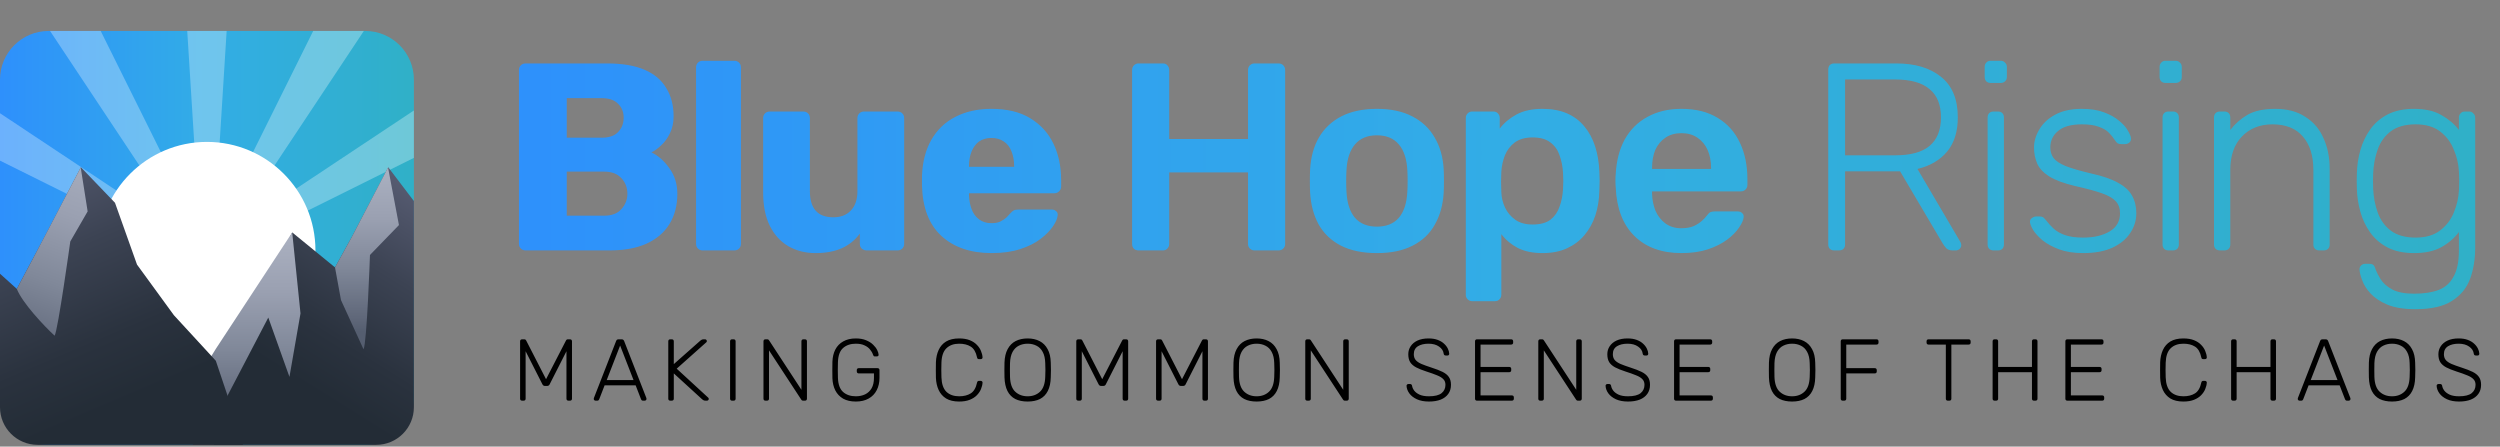 <svg width="599" height="107" viewBox="0 0 599 107" fill="none" xmlns="http://www.w3.org/2000/svg">
<rect x="0" y="0" width="599" height="107" fill="#808080" stroke="none"/>
<path d="M125.938 60C125.469 60 125.085 59.851 124.786 59.552C124.488 59.253 124.338 58.869 124.338 58.4V16.8C124.338 16.331 124.488 15.947 124.786 15.648C125.085 15.349 125.469 15.2 125.938 15.2H145.458C149.128 15.2 152.136 15.712 154.482 16.736C156.829 17.76 158.557 19.232 159.666 21.152C160.818 23.029 161.394 25.269 161.394 27.872C161.394 29.408 161.096 30.773 160.498 31.968C159.944 33.12 159.24 34.08 158.386 34.848C157.576 35.616 156.808 36.171 156.082 36.512C157.704 37.28 159.133 38.539 160.37 40.288C161.65 42.037 162.29 44.085 162.29 46.432C162.29 49.248 161.65 51.68 160.37 53.728C159.133 55.733 157.298 57.291 154.866 58.4C152.477 59.467 149.533 60 146.034 60H125.938ZM135.794 51.68H144.754C146.589 51.68 147.976 51.147 148.914 50.08C149.853 49.013 150.322 47.797 150.322 46.432C150.322 44.939 149.832 43.68 148.85 42.656C147.912 41.632 146.546 41.12 144.754 41.12H135.794V51.68ZM135.794 32.992H144.178C145.928 32.992 147.229 32.544 148.082 31.648C148.978 30.752 149.426 29.6 149.426 28.192C149.426 26.827 148.978 25.717 148.082 24.864C147.229 23.968 145.928 23.52 144.178 23.52H135.794V32.992ZM168.377 60C167.907 60 167.523 59.851 167.225 59.552C166.926 59.253 166.777 58.869 166.777 58.4V16.16C166.777 15.691 166.926 15.307 167.225 15.008C167.523 14.709 167.907 14.56 168.377 14.56H175.929C176.398 14.56 176.782 14.709 177.081 15.008C177.379 15.307 177.529 15.691 177.529 16.16V58.4C177.529 58.869 177.379 59.253 177.081 59.552C176.782 59.851 176.398 60 175.929 60H168.377ZM195.393 60.64C192.961 60.64 190.785 60.085 188.865 58.976C186.988 57.867 185.516 56.245 184.449 54.112C183.383 51.936 182.849 49.291 182.849 46.176V28.32C182.849 27.851 182.999 27.467 183.297 27.168C183.596 26.869 183.98 26.72 184.449 26.72H192.449C192.919 26.72 193.303 26.869 193.601 27.168C193.9 27.467 194.049 27.851 194.049 28.32V45.792C194.049 49.973 195.927 52.064 199.681 52.064C201.431 52.064 202.817 51.531 203.841 50.464C204.908 49.355 205.441 47.797 205.441 45.792V28.32C205.441 27.851 205.591 27.467 205.889 27.168C206.188 26.869 206.572 26.72 207.041 26.72H215.041C215.511 26.72 215.895 26.869 216.193 27.168C216.492 27.467 216.641 27.851 216.641 28.32V58.4C216.641 58.869 216.492 59.253 216.193 59.552C215.895 59.851 215.511 60 215.041 60H207.617C207.191 60 206.807 59.851 206.465 59.552C206.167 59.253 206.017 58.869 206.017 58.4V55.968C204.908 57.504 203.457 58.677 201.665 59.488C199.916 60.256 197.825 60.64 195.393 60.64ZM237.609 60.64C232.575 60.64 228.564 59.275 225.577 56.544C222.591 53.813 221.033 49.76 220.905 44.384C220.905 44.085 220.905 43.701 220.905 43.232C220.905 42.763 220.905 42.4 220.905 42.144C221.033 38.773 221.78 35.893 223.145 33.504C224.553 31.072 226.473 29.237 228.905 28C231.38 26.72 234.26 26.08 237.545 26.08C241.3 26.08 244.393 26.827 246.825 28.32C249.3 29.813 251.156 31.84 252.393 34.4C253.631 36.96 254.249 39.883 254.249 43.168V44.704C254.249 45.173 254.079 45.557 253.737 45.856C253.439 46.155 253.076 46.304 252.649 46.304H232.169C232.169 46.347 232.169 46.411 232.169 46.496C232.169 46.581 232.169 46.667 232.169 46.752C232.212 47.989 232.425 49.12 232.809 50.144C233.193 51.168 233.791 51.979 234.601 52.576C235.412 53.173 236.393 53.472 237.545 53.472C238.399 53.472 239.103 53.344 239.657 53.088C240.255 52.789 240.745 52.469 241.129 52.128C241.513 51.744 241.812 51.424 242.025 51.168C242.409 50.741 242.708 50.485 242.921 50.4C243.177 50.272 243.561 50.208 244.073 50.208H252.009C252.436 50.208 252.777 50.336 253.033 50.592C253.332 50.805 253.46 51.125 253.417 51.552C253.375 52.277 253.012 53.152 252.329 54.176C251.647 55.2 250.644 56.224 249.321 57.248C248.041 58.229 246.42 59.04 244.457 59.68C242.495 60.32 240.212 60.64 237.609 60.64ZM232.169 39.968H242.985V39.84C242.985 38.475 242.772 37.28 242.345 36.256C241.961 35.232 241.343 34.443 240.489 33.888C239.679 33.333 238.697 33.056 237.545 33.056C236.393 33.056 235.412 33.333 234.601 33.888C233.833 34.443 233.236 35.232 232.809 36.256C232.383 37.28 232.169 38.475 232.169 39.84V39.968ZM272.786 60C272.36 60 271.997 59.872 271.698 59.616C271.4 59.317 271.25 58.933 271.25 58.464V16.8C271.25 16.331 271.4 15.947 271.698 15.648C271.997 15.349 272.36 15.2 272.786 15.2H278.61C279.08 15.2 279.442 15.349 279.698 15.648C279.997 15.947 280.146 16.331 280.146 16.8V33.312H299.026V16.8C299.026 16.331 299.176 15.947 299.474 15.648C299.773 15.349 300.136 15.2 300.562 15.2H306.322C306.792 15.2 307.176 15.349 307.474 15.648C307.773 15.947 307.922 16.331 307.922 16.8V58.464C307.922 58.891 307.773 59.253 307.474 59.552C307.176 59.851 306.792 60 306.322 60H300.562C300.136 60 299.773 59.851 299.474 59.552C299.176 59.253 299.026 58.891 299.026 58.464V41.312H280.146V58.464C280.146 58.891 279.997 59.253 279.698 59.552C279.442 59.851 279.08 60 278.61 60H272.786ZM329.907 60.64C326.494 60.64 323.614 60.043 321.267 58.848C318.963 57.653 317.193 55.968 315.955 53.792C314.761 51.616 314.078 49.077 313.907 46.176C313.865 45.408 313.843 44.469 313.843 43.36C313.843 42.251 313.865 41.312 313.907 40.544C314.078 37.6 314.782 35.061 316.019 32.928C317.299 30.752 319.091 29.067 321.395 27.872C323.742 26.677 326.579 26.08 329.907 26.08C333.235 26.08 336.051 26.677 338.355 27.872C340.702 29.067 342.494 30.752 343.731 32.928C345.011 35.061 345.737 37.6 345.907 40.544C345.95 41.312 345.971 42.251 345.971 43.36C345.971 44.469 345.95 45.408 345.907 46.176C345.737 49.077 345.033 51.616 343.795 53.792C342.601 55.968 340.83 57.653 338.483 58.848C336.179 60.043 333.321 60.64 329.907 60.64ZM329.907 54.304C332.169 54.304 333.918 53.6 335.155 52.192C336.393 50.741 337.075 48.629 337.203 45.856C337.246 45.216 337.267 44.384 337.267 43.36C337.267 42.336 337.246 41.504 337.203 40.864C337.075 38.133 336.393 36.043 335.155 34.592C333.918 33.141 332.169 32.416 329.907 32.416C327.646 32.416 325.897 33.141 324.659 34.592C323.422 36.043 322.739 38.133 322.611 40.864C322.569 41.504 322.547 42.336 322.547 43.36C322.547 44.384 322.569 45.216 322.611 45.856C322.739 48.629 323.422 50.741 324.659 52.192C325.897 53.6 327.646 54.304 329.907 54.304ZM352.742 72.16C352.316 72.16 351.953 72.011 351.654 71.712C351.356 71.413 351.206 71.051 351.206 70.624V28.256C351.206 27.829 351.356 27.467 351.654 27.168C351.953 26.869 352.316 26.72 352.742 26.72H357.798C358.268 26.72 358.63 26.869 358.886 27.168C359.185 27.467 359.334 27.829 359.334 28.256V30.816C360.358 29.451 361.702 28.32 363.366 27.424C365.03 26.528 367.1 26.08 369.574 26.08C371.836 26.08 373.798 26.443 375.462 27.168C377.126 27.893 378.513 28.939 379.622 30.304C380.732 31.627 381.585 33.205 382.182 35.04C382.78 36.875 383.121 38.901 383.206 41.12C383.249 41.845 383.27 42.592 383.27 43.36C383.27 44.128 383.249 44.896 383.206 45.664C383.164 47.797 382.844 49.781 382.246 51.616C381.649 53.408 380.774 54.987 379.622 56.352C378.513 57.675 377.126 58.72 375.462 59.488C373.798 60.256 371.836 60.64 369.574 60.64C367.27 60.64 365.308 60.235 363.686 59.424C362.065 58.571 360.742 57.461 359.718 56.096V70.624C359.718 71.051 359.569 71.413 359.27 71.712C359.014 72.011 358.652 72.16 358.182 72.16H352.742ZM367.206 53.792C369.041 53.792 370.47 53.408 371.494 52.64C372.518 51.829 373.244 50.784 373.67 49.504C374.14 48.224 374.417 46.816 374.502 45.28C374.588 44 374.588 42.72 374.502 41.44C374.417 39.904 374.14 38.496 373.67 37.216C373.244 35.936 372.518 34.912 371.494 34.144C370.47 33.333 369.041 32.928 367.206 32.928C365.457 32.928 364.028 33.333 362.918 34.144C361.852 34.955 361.062 36 360.55 37.28C360.081 38.517 359.804 39.797 359.718 41.12C359.676 41.888 359.654 42.699 359.654 43.552C359.654 44.405 359.676 45.237 359.718 46.048C359.761 47.328 360.06 48.565 360.614 49.76C361.169 50.912 361.98 51.872 363.046 52.64C364.113 53.408 365.5 53.792 367.206 53.792ZM402.871 60.64C398.135 60.64 394.38 59.275 391.607 56.544C388.833 53.813 387.34 49.931 387.127 44.896C387.084 44.469 387.063 43.936 387.063 43.296C387.063 42.613 387.084 42.08 387.127 41.696C387.297 38.496 388.023 35.723 389.303 33.376C390.625 31.029 392.439 29.237 394.743 28C397.047 26.72 399.756 26.08 402.871 26.08C406.327 26.08 409.228 26.805 411.575 28.256C413.921 29.664 415.692 31.648 416.887 34.208C418.081 36.725 418.679 39.648 418.679 42.976V44.32C418.679 44.747 418.529 45.109 418.231 45.408C417.932 45.707 417.548 45.856 417.079 45.856H395.831C395.831 45.856 395.831 45.92 395.831 46.048C395.831 46.176 395.831 46.283 395.831 46.368C395.873 47.861 396.151 49.248 396.663 50.528C397.217 51.765 398.007 52.768 399.031 53.536C400.097 54.304 401.356 54.688 402.807 54.688C404.001 54.688 405.004 54.517 405.815 54.176C406.625 53.792 407.287 53.365 407.799 52.896C408.311 52.427 408.673 52.043 408.887 51.744C409.271 51.232 409.569 50.933 409.783 50.848C410.039 50.72 410.401 50.656 410.871 50.656H416.375C416.801 50.656 417.143 50.784 417.399 51.04C417.697 51.296 417.825 51.616 417.783 52C417.74 52.683 417.377 53.515 416.695 54.496C416.055 55.477 415.116 56.437 413.879 57.376C412.641 58.315 411.084 59.104 409.207 59.744C407.372 60.341 405.26 60.64 402.871 60.64ZM395.831 40.48H409.975V40.288C409.975 38.624 409.697 37.173 409.143 35.936C408.588 34.699 407.777 33.717 406.711 32.992C405.644 32.267 404.364 31.904 402.871 31.904C401.377 31.904 400.097 32.267 399.031 32.992C397.964 33.717 397.153 34.699 396.599 35.936C396.087 37.173 395.831 38.624 395.831 40.288V40.48ZM439.457 60C439.031 60 438.689 59.872 438.433 59.616C438.177 59.36 438.049 59.019 438.049 58.592V16.672C438.049 16.203 438.177 15.84 438.433 15.584C438.689 15.328 439.031 15.2 439.457 15.2H454.369C458.849 15.2 462.412 16.267 465.057 18.4C467.745 20.533 469.089 23.776 469.089 28.128C469.089 31.541 468.236 34.272 466.529 36.32C464.823 38.368 462.455 39.755 459.425 40.48L469.729 58.016C469.857 58.272 469.921 58.507 469.921 58.72C469.921 59.061 469.793 59.36 469.537 59.616C469.281 59.872 468.983 60 468.641 60H467.873C467.191 60 466.679 59.829 466.337 59.488C465.996 59.104 465.697 58.699 465.441 58.272L455.265 41.056H442.081V58.592C442.081 59.019 441.953 59.36 441.697 59.616C441.441 59.872 441.079 60 440.609 60H439.457ZM442.081 37.216H454.049C457.761 37.216 460.513 36.469 462.305 34.976C464.14 33.44 465.057 31.157 465.057 28.128C465.057 25.099 464.14 22.837 462.305 21.344C460.513 19.808 457.761 19.04 454.049 19.04H442.081V37.216ZM477.643 60C477.216 60 476.875 59.872 476.619 59.616C476.363 59.36 476.235 59.019 476.235 58.592V28.128C476.235 27.701 476.363 27.36 476.619 27.104C476.875 26.848 477.216 26.72 477.643 26.72H478.731C479.157 26.72 479.499 26.848 479.755 27.104C480.011 27.36 480.139 27.701 480.139 28.128V58.592C480.139 59.019 480.011 59.36 479.755 59.616C479.499 59.872 479.157 60 478.731 60H477.643ZM476.939 19.872C476.512 19.872 476.171 19.744 475.915 19.488C475.659 19.232 475.531 18.891 475.531 18.464V16.032C475.531 15.605 475.659 15.264 475.915 15.008C476.171 14.709 476.512 14.56 476.939 14.56H479.371C479.797 14.56 480.139 14.709 480.395 15.008C480.693 15.264 480.843 15.605 480.843 16.032V18.464C480.843 18.891 480.693 19.232 480.395 19.488C480.139 19.744 479.797 19.872 479.371 19.872H476.939ZM499.125 60.64C496.906 60.64 494.986 60.341 493.365 59.744C491.786 59.147 490.485 58.443 489.461 57.632C488.437 56.779 487.669 55.947 487.157 55.136C486.687 54.325 486.431 53.707 486.389 53.28C486.346 52.811 486.495 52.469 486.837 52.256C487.178 52 487.498 51.872 487.797 51.872H488.757C489.013 51.872 489.226 51.915 489.397 52C489.61 52.085 489.866 52.32 490.165 52.704C490.719 53.429 491.359 54.133 492.085 54.816C492.81 55.456 493.727 55.968 494.837 56.352C495.989 56.736 497.418 56.928 499.125 56.928C501.685 56.928 503.797 56.437 505.461 55.456C507.125 54.475 507.957 53.024 507.957 51.104C507.957 49.909 507.615 48.949 506.933 48.224C506.293 47.499 505.183 46.859 503.605 46.304C502.026 45.749 499.893 45.173 497.205 44.576C494.517 43.936 492.447 43.168 490.997 42.272C489.589 41.376 488.629 40.352 488.117 39.2C487.605 38.005 487.349 36.725 487.349 35.36C487.349 33.867 487.775 32.416 488.629 31.008C489.482 29.557 490.741 28.384 492.405 27.488C494.111 26.549 496.245 26.08 498.805 26.08C500.895 26.08 502.666 26.357 504.117 26.912C505.61 27.467 506.826 28.149 507.765 28.96C508.703 29.728 509.386 30.496 509.813 31.264C510.282 32.032 510.538 32.651 510.581 33.12C510.623 33.547 510.495 33.888 510.197 34.144C509.898 34.4 509.557 34.528 509.173 34.528H508.213C507.871 34.528 507.594 34.464 507.381 34.336C507.167 34.165 506.975 33.952 506.805 33.696C506.378 33.013 505.866 32.373 505.269 31.776C504.671 31.179 503.861 30.709 502.837 30.368C501.855 29.984 500.511 29.792 498.805 29.792C496.245 29.792 494.346 30.325 493.109 31.392C491.871 32.416 491.253 33.739 491.253 35.36C491.253 36.299 491.509 37.131 492.021 37.856C492.533 38.539 493.493 39.179 494.901 39.776C496.309 40.331 498.357 40.928 501.045 41.568C503.775 42.165 505.93 42.912 507.509 43.808C509.087 44.661 510.197 45.685 510.837 46.88C511.519 48.075 511.861 49.483 511.861 51.104C511.861 52.811 511.37 54.389 510.389 55.84C509.45 57.291 508.021 58.464 506.101 59.36C504.223 60.213 501.898 60.64 499.125 60.64ZM519.553 60C519.126 60 518.785 59.872 518.529 59.616C518.273 59.36 518.145 59.019 518.145 58.592V28.128C518.145 27.701 518.273 27.36 518.529 27.104C518.785 26.848 519.126 26.72 519.553 26.72H520.641C521.067 26.72 521.409 26.848 521.665 27.104C521.921 27.36 522.049 27.701 522.049 28.128V58.592C522.049 59.019 521.921 59.36 521.665 59.616C521.409 59.872 521.067 60 520.641 60H519.553ZM518.849 19.872C518.422 19.872 518.081 19.744 517.825 19.488C517.569 19.232 517.441 18.891 517.441 18.464V16.032C517.441 15.605 517.569 15.264 517.825 15.008C518.081 14.709 518.422 14.56 518.849 14.56H521.281C521.707 14.56 522.049 14.709 522.305 15.008C522.603 15.264 522.753 15.605 522.753 16.032V18.464C522.753 18.891 522.603 19.232 522.305 19.488C522.049 19.744 521.707 19.872 521.281 19.872H518.849ZM531.883 60C531.456 60 531.115 59.872 530.859 59.616C530.603 59.36 530.475 59.019 530.475 58.592V28.128C530.475 27.701 530.603 27.36 530.859 27.104C531.115 26.848 531.456 26.72 531.883 26.72H532.971C533.397 26.72 533.739 26.848 533.995 27.104C534.251 27.36 534.379 27.701 534.379 28.128V31.136C535.531 29.643 536.917 28.427 538.539 27.488C540.203 26.549 542.4 26.08 545.131 26.08C548.032 26.08 550.443 26.72 552.363 28C554.325 29.237 555.776 30.944 556.715 33.12C557.696 35.253 558.187 37.685 558.187 40.416V58.592C558.187 59.019 558.059 59.36 557.803 59.616C557.547 59.872 557.205 60 556.779 60H555.691C555.264 60 554.923 59.872 554.667 59.616C554.411 59.36 554.283 59.019 554.283 58.592V40.736C554.283 37.323 553.451 34.656 551.787 32.736C550.123 30.773 547.691 29.792 544.491 29.792C541.461 29.792 539.008 30.773 537.131 32.736C535.296 34.656 534.379 37.323 534.379 40.736V58.592C534.379 59.019 534.251 59.36 533.995 59.616C533.739 59.872 533.397 60 532.971 60H531.883ZM578.721 74.08C575.99 74.08 573.75 73.717 572.001 72.992C570.294 72.267 568.95 71.371 567.969 70.304C567.03 69.28 566.369 68.235 565.985 67.168C565.601 66.144 565.387 65.312 565.345 64.672C565.302 64.245 565.43 63.883 565.729 63.584C566.027 63.328 566.369 63.2 566.753 63.2H567.649C567.99 63.2 568.289 63.264 568.545 63.392C568.801 63.563 569.014 63.947 569.185 64.544C569.441 65.227 569.846 66.016 570.401 66.912C570.998 67.851 571.915 68.661 573.153 69.344C574.433 70.027 576.182 70.368 578.401 70.368C580.747 70.368 582.71 70.069 584.289 69.472C585.867 68.875 587.062 67.808 587.873 66.272C588.726 64.779 589.153 62.688 589.153 60V55.584C588.086 57.035 586.678 58.251 584.929 59.232C583.222 60.171 581.046 60.64 578.401 60.64C575.926 60.64 573.814 60.192 572.065 59.296C570.358 58.4 568.971 57.205 567.905 55.712C566.838 54.219 566.049 52.555 565.537 50.72C565.025 48.885 564.747 47.029 564.705 45.152C564.662 43.957 564.662 42.763 564.705 41.568C564.747 39.691 565.025 37.835 565.537 36C566.049 34.165 566.838 32.501 567.905 31.008C568.971 29.515 570.358 28.32 572.065 27.424C573.814 26.528 575.926 26.08 578.401 26.08C581.046 26.08 583.222 26.571 584.929 27.552C586.678 28.533 588.086 29.728 589.153 31.136V28.192C589.153 27.765 589.281 27.424 589.537 27.168C589.793 26.869 590.134 26.72 590.561 26.72H591.585C592.011 26.72 592.353 26.869 592.609 27.168C592.907 27.424 593.057 27.765 593.057 28.192V59.36C593.057 62.091 592.651 64.565 591.841 66.784C591.03 69.003 589.579 70.773 587.489 72.096C585.441 73.419 582.518 74.08 578.721 74.08ZM578.785 56.928C581.217 56.928 583.179 56.352 584.673 55.2C586.166 54.048 587.254 52.619 587.937 50.912C588.662 49.163 589.067 47.413 589.153 45.664C589.195 45.024 589.217 44.256 589.217 43.36C589.217 42.464 589.195 41.696 589.153 41.056C589.067 39.307 588.662 37.579 587.937 35.872C587.254 34.123 586.166 32.672 584.673 31.52C583.179 30.368 581.217 29.792 578.785 29.792C576.31 29.792 574.326 30.347 572.833 31.456C571.382 32.565 570.337 34.016 569.697 35.808C569.057 37.6 568.694 39.52 568.609 41.568C568.566 42.763 568.566 43.957 568.609 45.152C568.694 47.2 569.057 49.12 569.697 50.912C570.337 52.704 571.382 54.155 572.833 55.264C574.326 56.373 576.31 56.928 578.785 56.928Z" fill="url(#paint0_linear_9_51)"/>
<path d="M125.098 96C124.958 96 124.839 95.958 124.741 95.874C124.657 95.79 124.615 95.678 124.615 95.538V81.783C124.615 81.629 124.657 81.51 124.741 81.426C124.839 81.342 124.958 81.3 125.098 81.3H125.623C125.763 81.3 125.868 81.335 125.938 81.405C126.008 81.475 126.05 81.531 126.064 81.573L130.831 90.855L135.619 81.573C135.647 81.531 135.689 81.475 135.745 81.405C135.815 81.335 135.92 81.3 136.06 81.3H136.564C136.718 81.3 136.837 81.342 136.921 81.426C137.005 81.51 137.047 81.629 137.047 81.783V95.538C137.047 95.678 137.005 95.79 136.921 95.874C136.837 95.958 136.718 96 136.564 96H136.186C136.046 96 135.934 95.958 135.85 95.874C135.766 95.79 135.724 95.678 135.724 95.538V84.156L131.713 92.052C131.657 92.192 131.573 92.297 131.461 92.367C131.363 92.437 131.23 92.472 131.062 92.472H130.6C130.432 92.472 130.299 92.437 130.201 92.367C130.103 92.297 130.019 92.192 129.949 92.052L125.938 84.156V95.538C125.938 95.678 125.896 95.79 125.812 95.874C125.728 95.958 125.616 96 125.476 96H125.098ZM142.681 96C142.569 96 142.471 95.958 142.387 95.874C142.303 95.79 142.261 95.692 142.261 95.58C142.261 95.51 142.275 95.433 142.303 95.349L147.616 81.72C147.672 81.58 147.742 81.475 147.826 81.405C147.924 81.335 148.057 81.3 148.225 81.3H148.939C149.107 81.3 149.233 81.335 149.317 81.405C149.415 81.475 149.492 81.58 149.548 81.72L154.861 95.349C154.889 95.433 154.903 95.51 154.903 95.58C154.903 95.692 154.861 95.79 154.777 95.874C154.693 95.958 154.595 96 154.483 96H154.063C153.923 96 153.818 95.965 153.748 95.895C153.678 95.811 153.629 95.741 153.601 95.685L152.299 92.325H144.865L143.563 95.685C143.549 95.741 143.5 95.811 143.416 95.895C143.346 95.965 143.241 96 143.101 96H142.681ZM145.369 91.065H151.795L148.582 82.791L145.369 91.065ZM160.581 96C160.441 96 160.329 95.958 160.245 95.874C160.161 95.79 160.119 95.678 160.119 95.538V81.783C160.119 81.629 160.161 81.51 160.245 81.426C160.329 81.342 160.441 81.3 160.581 81.3H160.959C161.113 81.3 161.232 81.342 161.316 81.426C161.4 81.51 161.442 81.629 161.442 81.783V87.243L167.805 81.615C167.861 81.573 167.952 81.51 168.078 81.426C168.204 81.342 168.379 81.3 168.603 81.3H168.939C169.051 81.3 169.149 81.342 169.233 81.426C169.317 81.51 169.359 81.608 169.359 81.72C169.359 81.832 169.324 81.923 169.254 81.993L162.135 88.335L169.695 95.286C169.779 95.37 169.821 95.468 169.821 95.58C169.821 95.692 169.779 95.79 169.695 95.874C169.611 95.958 169.513 96 169.401 96H169.044C168.82 96 168.645 95.958 168.519 95.874C168.393 95.79 168.302 95.727 168.246 95.685L161.442 89.469V95.538C161.442 95.678 161.4 95.79 161.316 95.874C161.232 95.958 161.113 96 160.959 96H160.581ZM175.39 96C175.25 96 175.138 95.958 175.054 95.874C174.97 95.79 174.928 95.678 174.928 95.538V81.762C174.928 81.622 174.97 81.51 175.054 81.426C175.138 81.342 175.25 81.3 175.39 81.3H175.789C175.929 81.3 176.041 81.342 176.125 81.426C176.209 81.51 176.251 81.622 176.251 81.762V95.538C176.251 95.678 176.209 95.79 176.125 95.874C176.041 95.958 175.929 96 175.789 96H175.39ZM183.391 96C183.251 96 183.139 95.958 183.055 95.874C182.971 95.79 182.929 95.678 182.929 95.538V81.783C182.929 81.629 182.971 81.51 183.055 81.426C183.139 81.342 183.251 81.3 183.391 81.3H183.832C183.972 81.3 184.077 81.335 184.147 81.405C184.217 81.475 184.259 81.524 184.273 81.552L192.022 93.396V81.783C192.022 81.629 192.064 81.51 192.148 81.426C192.232 81.342 192.344 81.3 192.484 81.3H192.862C193.016 81.3 193.135 81.342 193.219 81.426C193.303 81.51 193.345 81.629 193.345 81.783V95.517C193.345 95.657 193.303 95.776 193.219 95.874C193.135 95.958 193.023 96 192.883 96H192.421C192.281 96 192.176 95.965 192.106 95.895C192.05 95.825 192.008 95.776 191.98 95.748L184.252 83.946V95.538C184.252 95.678 184.21 95.79 184.126 95.874C184.042 95.958 183.923 96 183.769 96H183.391ZM205.054 96.21C203.85 96.21 202.835 95.979 202.009 95.517C201.197 95.041 200.574 94.383 200.14 93.543C199.72 92.703 199.489 91.737 199.447 90.645C199.433 90.015 199.426 89.35 199.426 88.65C199.426 87.95 199.433 87.285 199.447 86.655C199.489 85.549 199.72 84.583 200.14 83.757C200.574 82.917 201.204 82.266 202.03 81.804C202.856 81.328 203.864 81.09 205.054 81.09C206.02 81.09 206.846 81.237 207.532 81.531C208.218 81.811 208.778 82.168 209.212 82.602C209.646 83.022 209.968 83.449 210.178 83.883C210.388 84.317 210.5 84.681 210.514 84.975C210.528 85.101 210.493 85.206 210.409 85.29C210.325 85.36 210.213 85.395 210.073 85.395H209.611C209.485 85.395 209.394 85.367 209.338 85.311C209.282 85.241 209.226 85.129 209.17 84.975C209.03 84.541 208.792 84.128 208.456 83.736C208.134 83.33 207.693 83.001 207.133 82.749C206.587 82.483 205.894 82.35 205.054 82.35C203.808 82.35 202.793 82.693 202.009 83.379C201.239 84.051 200.826 85.178 200.77 86.76C200.728 88.02 200.728 89.28 200.77 90.54C200.826 92.108 201.239 93.235 202.009 93.921C202.793 94.607 203.808 94.95 205.054 94.95C205.88 94.95 206.622 94.796 207.28 94.488C207.938 94.166 208.456 93.683 208.834 93.039C209.212 92.381 209.401 91.548 209.401 90.54V89.469H205.747C205.607 89.469 205.495 89.427 205.411 89.343C205.327 89.245 205.285 89.126 205.285 88.986V88.692C205.285 88.538 205.327 88.419 205.411 88.335C205.495 88.251 205.607 88.209 205.747 88.209H210.241C210.395 88.209 210.514 88.251 210.598 88.335C210.682 88.419 210.724 88.538 210.724 88.692V90.54C210.724 91.66 210.5 92.647 210.052 93.501C209.618 94.355 208.974 95.02 208.12 95.496C207.28 95.972 206.258 96.21 205.054 96.21ZM229.811 96.21C228.537 96.21 227.494 95.965 226.682 95.475C225.884 94.971 225.289 94.292 224.897 93.438C224.505 92.584 224.288 91.611 224.246 90.519C224.232 89.945 224.225 89.329 224.225 88.671C224.225 88.013 224.232 87.383 224.246 86.781C224.288 85.689 224.505 84.716 224.897 83.862C225.289 82.994 225.884 82.315 226.682 81.825C227.494 81.335 228.537 81.09 229.811 81.09C230.805 81.09 231.652 81.23 232.352 81.51C233.052 81.79 233.619 82.161 234.053 82.623C234.501 83.071 234.83 83.561 235.04 84.093C235.264 84.611 235.39 85.122 235.418 85.626C235.432 85.752 235.39 85.857 235.292 85.941C235.208 86.011 235.103 86.046 234.977 86.046H234.557C234.445 86.046 234.347 86.018 234.263 85.962C234.179 85.892 234.123 85.773 234.095 85.605C233.829 84.359 233.325 83.505 232.583 83.043C231.855 82.581 230.931 82.35 229.811 82.35C228.537 82.35 227.522 82.714 226.766 83.442C226.024 84.156 225.625 85.304 225.569 86.886C225.527 88.034 225.527 89.21 225.569 90.414C225.625 91.996 226.024 93.151 226.766 93.879C227.522 94.593 228.537 94.95 229.811 94.95C230.931 94.95 231.855 94.719 232.583 94.257C233.325 93.795 233.829 92.941 234.095 91.695C234.123 91.527 234.179 91.415 234.263 91.359C234.347 91.289 234.445 91.254 234.557 91.254H234.977C235.103 91.254 235.208 91.296 235.292 91.38C235.39 91.45 235.432 91.548 235.418 91.674C235.39 92.178 235.264 92.696 235.04 93.228C234.83 93.746 234.501 94.236 234.053 94.698C233.619 95.146 233.052 95.51 232.352 95.79C231.652 96.07 230.805 96.21 229.811 96.21ZM246.219 96.21C245.057 96.21 244.07 96.007 243.258 95.601C242.446 95.181 241.823 94.544 241.389 93.69C240.955 92.822 240.717 91.73 240.675 90.414C240.661 89.784 240.654 89.196 240.654 88.65C240.654 88.104 240.661 87.516 240.675 86.886C240.717 85.584 240.969 84.506 241.431 83.652C241.893 82.784 242.53 82.14 243.342 81.72C244.168 81.3 245.127 81.09 246.219 81.09C247.311 81.09 248.263 81.3 249.075 81.72C249.901 82.14 250.545 82.784 251.007 83.652C251.483 84.506 251.735 85.584 251.763 86.886C251.791 87.516 251.805 88.104 251.805 88.65C251.805 89.196 251.791 89.784 251.763 90.414C251.735 91.73 251.497 92.822 251.049 93.69C250.615 94.544 249.992 95.181 249.18 95.601C248.368 96.007 247.381 96.21 246.219 96.21ZM246.219 94.95C247.423 94.95 248.41 94.586 249.18 93.858C249.964 93.13 250.384 91.947 250.44 90.309C250.468 89.679 250.482 89.126 250.482 88.65C250.482 88.174 250.468 87.621 250.44 86.991C250.412 85.899 250.209 85.01 249.831 84.324C249.467 83.638 248.97 83.141 248.34 82.833C247.724 82.511 247.017 82.35 246.219 82.35C245.435 82.35 244.728 82.511 244.098 82.833C243.482 83.141 242.985 83.638 242.607 84.324C242.243 85.01 242.04 85.899 241.998 86.991C241.984 87.621 241.977 88.174 241.977 88.65C241.977 89.126 241.984 89.679 241.998 90.309C242.054 91.947 242.474 93.13 243.258 93.858C244.042 94.586 245.029 94.95 246.219 94.95ZM258.36 96C258.22 96 258.101 95.958 258.003 95.874C257.919 95.79 257.877 95.678 257.877 95.538V81.783C257.877 81.629 257.919 81.51 258.003 81.426C258.101 81.342 258.22 81.3 258.36 81.3H258.885C259.025 81.3 259.13 81.335 259.2 81.405C259.27 81.475 259.312 81.531 259.326 81.573L264.093 90.855L268.881 81.573C268.909 81.531 268.951 81.475 269.007 81.405C269.077 81.335 269.182 81.3 269.322 81.3H269.826C269.98 81.3 270.099 81.342 270.183 81.426C270.267 81.51 270.309 81.629 270.309 81.783V95.538C270.309 95.678 270.267 95.79 270.183 95.874C270.099 95.958 269.98 96 269.826 96H269.448C269.308 96 269.196 95.958 269.112 95.874C269.028 95.79 268.986 95.678 268.986 95.538V84.156L264.975 92.052C264.919 92.192 264.835 92.297 264.723 92.367C264.625 92.437 264.492 92.472 264.324 92.472H263.862C263.694 92.472 263.561 92.437 263.463 92.367C263.365 92.297 263.281 92.192 263.211 92.052L259.2 84.156V95.538C259.2 95.678 259.158 95.79 259.074 95.874C258.99 95.958 258.878 96 258.738 96H258.36ZM277.476 96C277.336 96 277.217 95.958 277.119 95.874C277.035 95.79 276.993 95.678 276.993 95.538V81.783C276.993 81.629 277.035 81.51 277.119 81.426C277.217 81.342 277.336 81.3 277.476 81.3H278.001C278.141 81.3 278.246 81.335 278.316 81.405C278.386 81.475 278.428 81.531 278.442 81.573L283.209 90.855L287.997 81.573C288.025 81.531 288.067 81.475 288.123 81.405C288.193 81.335 288.298 81.3 288.438 81.3H288.942C289.096 81.3 289.215 81.342 289.299 81.426C289.383 81.51 289.425 81.629 289.425 81.783V95.538C289.425 95.678 289.383 95.79 289.299 95.874C289.215 95.958 289.096 96 288.942 96H288.564C288.424 96 288.312 95.958 288.228 95.874C288.144 95.79 288.102 95.678 288.102 95.538V84.156L284.091 92.052C284.035 92.192 283.951 92.297 283.839 92.367C283.741 92.437 283.608 92.472 283.44 92.472H282.978C282.81 92.472 282.677 92.437 282.579 92.367C282.481 92.297 282.397 92.192 282.327 92.052L278.316 84.156V95.538C278.316 95.678 278.274 95.79 278.19 95.874C278.106 95.958 277.994 96 277.854 96H277.476ZM301.085 96.21C299.923 96.21 298.936 96.007 298.124 95.601C297.312 95.181 296.689 94.544 296.255 93.69C295.821 92.822 295.583 91.73 295.541 90.414C295.527 89.784 295.52 89.196 295.52 88.65C295.52 88.104 295.527 87.516 295.541 86.886C295.583 85.584 295.835 84.506 296.297 83.652C296.759 82.784 297.396 82.14 298.208 81.72C299.034 81.3 299.993 81.09 301.085 81.09C302.177 81.09 303.129 81.3 303.941 81.72C304.767 82.14 305.411 82.784 305.873 83.652C306.349 84.506 306.601 85.584 306.629 86.886C306.657 87.516 306.671 88.104 306.671 88.65C306.671 89.196 306.657 89.784 306.629 90.414C306.601 91.73 306.363 92.822 305.915 93.69C305.481 94.544 304.858 95.181 304.046 95.601C303.234 96.007 302.247 96.21 301.085 96.21ZM301.085 94.95C302.289 94.95 303.276 94.586 304.046 93.858C304.83 93.13 305.25 91.947 305.306 90.309C305.334 89.679 305.348 89.126 305.348 88.65C305.348 88.174 305.334 87.621 305.306 86.991C305.278 85.899 305.075 85.01 304.697 84.324C304.333 83.638 303.836 83.141 303.206 82.833C302.59 82.511 301.883 82.35 301.085 82.35C300.301 82.35 299.594 82.511 298.964 82.833C298.348 83.141 297.851 83.638 297.473 84.324C297.109 85.01 296.906 85.899 296.864 86.991C296.85 87.621 296.843 88.174 296.843 88.65C296.843 89.126 296.85 89.679 296.864 90.309C296.92 91.947 297.34 93.13 298.124 93.858C298.908 94.586 299.895 94.95 301.085 94.95ZM313.205 96C313.065 96 312.953 95.958 312.869 95.874C312.785 95.79 312.743 95.678 312.743 95.538V81.783C312.743 81.629 312.785 81.51 312.869 81.426C312.953 81.342 313.065 81.3 313.205 81.3H313.646C313.786 81.3 313.891 81.335 313.961 81.405C314.031 81.475 314.073 81.524 314.087 81.552L321.836 93.396V81.783C321.836 81.629 321.878 81.51 321.962 81.426C322.046 81.342 322.158 81.3 322.298 81.3H322.676C322.83 81.3 322.949 81.342 323.033 81.426C323.117 81.51 323.159 81.629 323.159 81.783V95.517C323.159 95.657 323.117 95.776 323.033 95.874C322.949 95.958 322.837 96 322.697 96H322.235C322.095 96 321.99 95.965 321.92 95.895C321.864 95.825 321.822 95.776 321.794 95.748L314.066 83.946V95.538C314.066 95.678 314.024 95.79 313.94 95.874C313.856 95.958 313.737 96 313.583 96H313.205ZM342.382 96.21C341.248 96.21 340.282 96.028 339.484 95.664C338.7 95.3 338.098 94.831 337.678 94.257C337.258 93.683 337.034 93.074 337.006 92.43C337.006 92.318 337.048 92.22 337.132 92.136C337.216 92.052 337.321 92.01 337.447 92.01H337.867C338.007 92.01 338.112 92.052 338.182 92.136C338.266 92.22 338.315 92.318 338.329 92.43C338.385 92.822 338.56 93.214 338.854 93.606C339.148 93.984 339.582 94.306 340.156 94.572C340.73 94.824 341.472 94.95 342.382 94.95C343.754 94.95 344.755 94.705 345.385 94.215C346.015 93.711 346.33 93.039 346.33 92.199C346.33 91.639 346.162 91.191 345.826 90.855C345.504 90.505 345.007 90.197 344.335 89.931C343.663 89.651 342.802 89.343 341.752 89.007C340.758 88.685 339.939 88.356 339.295 88.02C338.651 87.67 338.175 87.25 337.867 86.76C337.573 86.27 337.426 85.64 337.426 84.87C337.426 84.156 337.615 83.519 337.993 82.959C338.371 82.385 338.917 81.93 339.631 81.594C340.359 81.258 341.241 81.09 342.277 81.09C343.103 81.09 343.824 81.202 344.44 81.426C345.056 81.65 345.567 81.951 345.973 82.329C346.379 82.693 346.687 83.092 346.897 83.526C347.107 83.946 347.219 84.359 347.233 84.765C347.233 84.863 347.198 84.961 347.128 85.059C347.058 85.143 346.946 85.185 346.792 85.185H346.372C346.302 85.185 346.211 85.157 346.099 85.101C346.001 85.045 345.938 84.933 345.91 84.765C345.826 84.065 345.455 83.491 344.797 83.043C344.153 82.581 343.313 82.35 342.277 82.35C341.241 82.35 340.394 82.553 339.736 82.959C339.078 83.365 338.749 84.002 338.749 84.87C338.749 85.43 338.896 85.892 339.19 86.256C339.484 86.606 339.946 86.921 340.576 87.201C341.206 87.467 342.018 87.761 343.012 88.083C344.062 88.419 344.93 88.755 345.616 89.091C346.302 89.427 346.813 89.84 347.149 90.33C347.485 90.806 347.653 91.429 347.653 92.199C347.653 93.053 347.436 93.781 347.002 94.383C346.582 94.971 345.98 95.426 345.196 95.748C344.412 96.056 343.474 96.21 342.382 96.21ZM353.879 96C353.739 96 353.627 95.958 353.543 95.874C353.459 95.79 353.417 95.678 353.417 95.538V81.783C353.417 81.629 353.459 81.51 353.543 81.426C353.627 81.342 353.739 81.3 353.879 81.3H362.069C362.223 81.3 362.342 81.342 362.426 81.426C362.51 81.51 362.552 81.629 362.552 81.783V82.098C362.552 82.238 362.51 82.35 362.426 82.434C362.342 82.518 362.223 82.56 362.069 82.56H354.74V87.915H361.607C361.761 87.915 361.88 87.957 361.964 88.041C362.048 88.125 362.09 88.244 362.09 88.398V88.713C362.09 88.853 362.048 88.965 361.964 89.049C361.88 89.133 361.761 89.175 361.607 89.175H354.74V94.74H362.237C362.391 94.74 362.51 94.782 362.594 94.866C362.678 94.95 362.72 95.069 362.72 95.223V95.538C362.72 95.678 362.678 95.79 362.594 95.874C362.51 95.958 362.391 96 362.237 96H353.879ZM369.037 96C368.897 96 368.785 95.958 368.701 95.874C368.617 95.79 368.575 95.678 368.575 95.538V81.783C368.575 81.629 368.617 81.51 368.701 81.426C368.785 81.342 368.897 81.3 369.037 81.3H369.478C369.618 81.3 369.723 81.335 369.793 81.405C369.863 81.475 369.905 81.524 369.919 81.552L377.668 93.396V81.783C377.668 81.629 377.71 81.51 377.794 81.426C377.878 81.342 377.99 81.3 378.13 81.3H378.508C378.662 81.3 378.781 81.342 378.865 81.426C378.949 81.51 378.991 81.629 378.991 81.783V95.517C378.991 95.657 378.949 95.776 378.865 95.874C378.781 95.958 378.669 96 378.529 96H378.067C377.927 96 377.822 95.965 377.752 95.895C377.696 95.825 377.654 95.776 377.626 95.748L369.898 83.946V95.538C369.898 95.678 369.856 95.79 369.772 95.874C369.688 95.958 369.569 96 369.415 96H369.037ZM390.07 96.21C388.936 96.21 387.97 96.028 387.172 95.664C386.388 95.3 385.786 94.831 385.366 94.257C384.946 93.683 384.722 93.074 384.694 92.43C384.694 92.318 384.736 92.22 384.82 92.136C384.904 92.052 385.009 92.01 385.135 92.01H385.555C385.695 92.01 385.8 92.052 385.87 92.136C385.954 92.22 386.003 92.318 386.017 92.43C386.073 92.822 386.248 93.214 386.542 93.606C386.836 93.984 387.27 94.306 387.844 94.572C388.418 94.824 389.16 94.95 390.07 94.95C391.442 94.95 392.443 94.705 393.073 94.215C393.703 93.711 394.018 93.039 394.018 92.199C394.018 91.639 393.85 91.191 393.514 90.855C393.192 90.505 392.695 90.197 392.023 89.931C391.351 89.651 390.49 89.343 389.44 89.007C388.446 88.685 387.627 88.356 386.983 88.02C386.339 87.67 385.863 87.25 385.555 86.76C385.261 86.27 385.114 85.64 385.114 84.87C385.114 84.156 385.303 83.519 385.681 82.959C386.059 82.385 386.605 81.93 387.319 81.594C388.047 81.258 388.929 81.09 389.965 81.09C390.791 81.09 391.512 81.202 392.128 81.426C392.744 81.65 393.255 81.951 393.661 82.329C394.067 82.693 394.375 83.092 394.585 83.526C394.795 83.946 394.907 84.359 394.921 84.765C394.921 84.863 394.886 84.961 394.816 85.059C394.746 85.143 394.634 85.185 394.48 85.185H394.06C393.99 85.185 393.899 85.157 393.787 85.101C393.689 85.045 393.626 84.933 393.598 84.765C393.514 84.065 393.143 83.491 392.485 83.043C391.841 82.581 391.001 82.35 389.965 82.35C388.929 82.35 388.082 82.553 387.424 82.959C386.766 83.365 386.437 84.002 386.437 84.87C386.437 85.43 386.584 85.892 386.878 86.256C387.172 86.606 387.634 86.921 388.264 87.201C388.894 87.467 389.706 87.761 390.7 88.083C391.75 88.419 392.618 88.755 393.304 89.091C393.99 89.427 394.501 89.84 394.837 90.33C395.173 90.806 395.341 91.429 395.341 92.199C395.341 93.053 395.124 93.781 394.69 94.383C394.27 94.971 393.668 95.426 392.884 95.748C392.1 96.056 391.162 96.21 390.07 96.21ZM401.567 96C401.427 96 401.315 95.958 401.231 95.874C401.147 95.79 401.105 95.678 401.105 95.538V81.783C401.105 81.629 401.147 81.51 401.231 81.426C401.315 81.342 401.427 81.3 401.567 81.3H409.757C409.911 81.3 410.03 81.342 410.114 81.426C410.198 81.51 410.24 81.629 410.24 81.783V82.098C410.24 82.238 410.198 82.35 410.114 82.434C410.03 82.518 409.911 82.56 409.757 82.56H402.428V87.915H409.295C409.449 87.915 409.568 87.957 409.652 88.041C409.736 88.125 409.778 88.244 409.778 88.398V88.713C409.778 88.853 409.736 88.965 409.652 89.049C409.568 89.133 409.449 89.175 409.295 89.175H402.428V94.74H409.925C410.079 94.74 410.198 94.782 410.282 94.866C410.366 94.95 410.408 95.069 410.408 95.223V95.538C410.408 95.678 410.366 95.79 410.282 95.874C410.198 95.958 410.079 96 409.925 96H401.567ZM429.384 96.21C428.222 96.21 427.235 96.007 426.423 95.601C425.611 95.181 424.988 94.544 424.554 93.69C424.12 92.822 423.882 91.73 423.84 90.414C423.826 89.784 423.819 89.196 423.819 88.65C423.819 88.104 423.826 87.516 423.84 86.886C423.882 85.584 424.134 84.506 424.596 83.652C425.058 82.784 425.695 82.14 426.507 81.72C427.333 81.3 428.292 81.09 429.384 81.09C430.476 81.09 431.428 81.3 432.24 81.72C433.066 82.14 433.71 82.784 434.172 83.652C434.648 84.506 434.9 85.584 434.928 86.886C434.956 87.516 434.97 88.104 434.97 88.65C434.97 89.196 434.956 89.784 434.928 90.414C434.9 91.73 434.662 92.822 434.214 93.69C433.78 94.544 433.157 95.181 432.345 95.601C431.533 96.007 430.546 96.21 429.384 96.21ZM429.384 94.95C430.588 94.95 431.575 94.586 432.345 93.858C433.129 93.13 433.549 91.947 433.605 90.309C433.633 89.679 433.647 89.126 433.647 88.65C433.647 88.174 433.633 87.621 433.605 86.991C433.577 85.899 433.374 85.01 432.996 84.324C432.632 83.638 432.135 83.141 431.505 82.833C430.889 82.511 430.182 82.35 429.384 82.35C428.6 82.35 427.893 82.511 427.263 82.833C426.647 83.141 426.15 83.638 425.772 84.324C425.408 85.01 425.205 85.899 425.163 86.991C425.149 87.621 425.142 88.174 425.142 88.65C425.142 89.126 425.149 89.679 425.163 90.309C425.219 91.947 425.639 93.13 426.423 93.858C427.207 94.586 428.194 94.95 429.384 94.95ZM441.503 96C441.363 96 441.251 95.958 441.167 95.874C441.083 95.79 441.041 95.678 441.041 95.538V81.783C441.041 81.629 441.083 81.51 441.167 81.426C441.251 81.342 441.363 81.3 441.503 81.3H449.609C449.763 81.3 449.882 81.342 449.966 81.426C450.05 81.51 450.092 81.629 450.092 81.783V82.098C450.092 82.238 450.05 82.35 449.966 82.434C449.882 82.518 449.763 82.56 449.609 82.56H442.364V88.209H449.189C449.343 88.209 449.462 88.251 449.546 88.335C449.63 88.419 449.672 88.538 449.672 88.692V89.007C449.672 89.147 449.63 89.259 449.546 89.343C449.462 89.427 449.343 89.469 449.189 89.469H442.364V95.538C442.364 95.678 442.322 95.79 442.238 95.874C442.154 95.958 442.035 96 441.881 96H441.503ZM466.685 96C466.545 96 466.433 95.958 466.349 95.874C466.265 95.79 466.223 95.678 466.223 95.538V82.56H462.065C461.925 82.56 461.813 82.518 461.729 82.434C461.645 82.35 461.603 82.238 461.603 82.098V81.783C461.603 81.629 461.645 81.51 461.729 81.426C461.813 81.342 461.925 81.3 462.065 81.3H471.683C471.837 81.3 471.956 81.342 472.04 81.426C472.124 81.51 472.166 81.629 472.166 81.783V82.098C472.166 82.238 472.124 82.35 472.04 82.434C471.956 82.518 471.837 82.56 471.683 82.56H467.546V95.538C467.546 95.678 467.504 95.79 467.42 95.874C467.336 95.958 467.217 96 467.063 96H466.685ZM477.891 96C477.751 96 477.639 95.958 477.555 95.874C477.471 95.79 477.429 95.678 477.429 95.538V81.783C477.429 81.629 477.471 81.51 477.555 81.426C477.639 81.342 477.751 81.3 477.891 81.3H478.269C478.423 81.3 478.542 81.342 478.626 81.426C478.71 81.51 478.752 81.629 478.752 81.783V87.915H486.858V81.783C486.858 81.629 486.9 81.51 486.984 81.426C487.068 81.342 487.18 81.3 487.32 81.3H487.698C487.852 81.3 487.971 81.342 488.055 81.426C488.139 81.51 488.181 81.629 488.181 81.783V95.538C488.181 95.678 488.139 95.79 488.055 95.874C487.971 95.958 487.852 96 487.698 96H487.32C487.18 96 487.068 95.958 486.984 95.874C486.9 95.79 486.858 95.678 486.858 95.538V89.175H478.752V95.538C478.752 95.678 478.71 95.79 478.626 95.874C478.542 95.958 478.423 96 478.269 96H477.891ZM495.325 96C495.185 96 495.073 95.958 494.989 95.874C494.905 95.79 494.863 95.678 494.863 95.538V81.783C494.863 81.629 494.905 81.51 494.989 81.426C495.073 81.342 495.185 81.3 495.325 81.3H503.515C503.669 81.3 503.788 81.342 503.872 81.426C503.956 81.51 503.998 81.629 503.998 81.783V82.098C503.998 82.238 503.956 82.35 503.872 82.434C503.788 82.518 503.669 82.56 503.515 82.56H496.186V87.915H503.053C503.207 87.915 503.326 87.957 503.41 88.041C503.494 88.125 503.536 88.244 503.536 88.398V88.713C503.536 88.853 503.494 88.965 503.41 89.049C503.326 89.133 503.207 89.175 503.053 89.175H496.186V94.74H503.683C503.837 94.74 503.956 94.782 504.04 94.866C504.124 94.95 504.166 95.069 504.166 95.223V95.538C504.166 95.678 504.124 95.79 504.04 95.874C503.956 95.958 503.837 96 503.683 96H495.325ZM523.142 96.21C521.868 96.21 520.825 95.965 520.013 95.475C519.215 94.971 518.62 94.292 518.228 93.438C517.836 92.584 517.619 91.611 517.577 90.519C517.563 89.945 517.556 89.329 517.556 88.671C517.556 88.013 517.563 87.383 517.577 86.781C517.619 85.689 517.836 84.716 518.228 83.862C518.62 82.994 519.215 82.315 520.013 81.825C520.825 81.335 521.868 81.09 523.142 81.09C524.136 81.09 524.983 81.23 525.683 81.51C526.383 81.79 526.95 82.161 527.384 82.623C527.832 83.071 528.161 83.561 528.371 84.093C528.595 84.611 528.721 85.122 528.749 85.626C528.763 85.752 528.721 85.857 528.623 85.941C528.539 86.011 528.434 86.046 528.308 86.046H527.888C527.776 86.046 527.678 86.018 527.594 85.962C527.51 85.892 527.454 85.773 527.426 85.605C527.16 84.359 526.656 83.505 525.914 83.043C525.186 82.581 524.262 82.35 523.142 82.35C521.868 82.35 520.853 82.714 520.097 83.442C519.355 84.156 518.956 85.304 518.9 86.886C518.858 88.034 518.858 89.21 518.9 90.414C518.956 91.996 519.355 93.151 520.097 93.879C520.853 94.593 521.868 94.95 523.142 94.95C524.262 94.95 525.186 94.719 525.914 94.257C526.656 93.795 527.16 92.941 527.426 91.695C527.454 91.527 527.51 91.415 527.594 91.359C527.678 91.289 527.776 91.254 527.888 91.254H528.308C528.434 91.254 528.539 91.296 528.623 91.38C528.721 91.45 528.763 91.548 528.749 91.674C528.721 92.178 528.595 92.696 528.371 93.228C528.161 93.746 527.832 94.236 527.384 94.698C526.95 95.146 526.383 95.51 525.683 95.79C524.983 96.07 524.136 96.21 523.142 96.21ZM535.036 96C534.896 96 534.784 95.958 534.7 95.874C534.616 95.79 534.574 95.678 534.574 95.538V81.783C534.574 81.629 534.616 81.51 534.7 81.426C534.784 81.342 534.896 81.3 535.036 81.3H535.414C535.568 81.3 535.687 81.342 535.771 81.426C535.855 81.51 535.897 81.629 535.897 81.783V87.915H544.003V81.783C544.003 81.629 544.045 81.51 544.129 81.426C544.213 81.342 544.325 81.3 544.465 81.3H544.843C544.997 81.3 545.116 81.342 545.2 81.426C545.284 81.51 545.326 81.629 545.326 81.783V95.538C545.326 95.678 545.284 95.79 545.2 95.874C545.116 95.958 544.997 96 544.843 96H544.465C544.325 96 544.213 95.958 544.129 95.874C544.045 95.79 544.003 95.678 544.003 95.538V89.175H535.897V95.538C535.897 95.678 535.855 95.79 535.771 95.874C535.687 95.958 535.568 96 535.414 96H535.036ZM550.958 96C550.846 96 550.748 95.958 550.664 95.874C550.58 95.79 550.538 95.692 550.538 95.58C550.538 95.51 550.552 95.433 550.58 95.349L555.893 81.72C555.949 81.58 556.019 81.475 556.103 81.405C556.201 81.335 556.334 81.3 556.502 81.3H557.216C557.384 81.3 557.51 81.335 557.594 81.405C557.692 81.475 557.769 81.58 557.825 81.72L563.138 95.349C563.166 95.433 563.18 95.51 563.18 95.58C563.18 95.692 563.138 95.79 563.054 95.874C562.97 95.958 562.872 96 562.76 96H562.34C562.2 96 562.095 95.965 562.025 95.895C561.955 95.811 561.906 95.741 561.878 95.685L560.576 92.325H553.142L551.84 95.685C551.826 95.741 551.777 95.811 551.693 95.895C551.623 95.965 551.518 96 551.378 96H550.958ZM553.646 91.065H560.072L556.859 82.791L553.646 91.065ZM573.127 96.21C571.965 96.21 570.978 96.007 570.166 95.601C569.354 95.181 568.731 94.544 568.297 93.69C567.863 92.822 567.625 91.73 567.583 90.414C567.569 89.784 567.562 89.196 567.562 88.65C567.562 88.104 567.569 87.516 567.583 86.886C567.625 85.584 567.877 84.506 568.339 83.652C568.801 82.784 569.438 82.14 570.25 81.72C571.076 81.3 572.035 81.09 573.127 81.09C574.219 81.09 575.171 81.3 575.983 81.72C576.809 82.14 577.453 82.784 577.915 83.652C578.391 84.506 578.643 85.584 578.671 86.886C578.699 87.516 578.713 88.104 578.713 88.65C578.713 89.196 578.699 89.784 578.671 90.414C578.643 91.73 578.405 92.822 577.957 93.69C577.523 94.544 576.9 95.181 576.088 95.601C575.276 96.007 574.289 96.21 573.127 96.21ZM573.127 94.95C574.331 94.95 575.318 94.586 576.088 93.858C576.872 93.13 577.292 91.947 577.348 90.309C577.376 89.679 577.39 89.126 577.39 88.65C577.39 88.174 577.376 87.621 577.348 86.991C577.32 85.899 577.117 85.01 576.739 84.324C576.375 83.638 575.878 83.141 575.248 82.833C574.632 82.511 573.925 82.35 573.127 82.35C572.343 82.35 571.636 82.511 571.006 82.833C570.39 83.141 569.893 83.638 569.515 84.324C569.151 85.01 568.948 85.899 568.906 86.991C568.892 87.621 568.885 88.174 568.885 88.65C568.885 89.126 568.892 89.679 568.906 90.309C568.962 91.947 569.382 93.13 570.166 93.858C570.95 94.586 571.937 94.95 573.127 94.95ZM589.194 96.21C588.06 96.21 587.094 96.028 586.296 95.664C585.512 95.3 584.91 94.831 584.49 94.257C584.07 93.683 583.846 93.074 583.818 92.43C583.818 92.318 583.86 92.22 583.944 92.136C584.028 92.052 584.133 92.01 584.259 92.01H584.679C584.819 92.01 584.924 92.052 584.994 92.136C585.078 92.22 585.127 92.318 585.141 92.43C585.197 92.822 585.372 93.214 585.666 93.606C585.96 93.984 586.394 94.306 586.968 94.572C587.542 94.824 588.284 94.95 589.194 94.95C590.566 94.95 591.567 94.705 592.197 94.215C592.827 93.711 593.142 93.039 593.142 92.199C593.142 91.639 592.974 91.191 592.638 90.855C592.316 90.505 591.819 90.197 591.147 89.931C590.475 89.651 589.614 89.343 588.564 89.007C587.57 88.685 586.751 88.356 586.107 88.02C585.463 87.67 584.987 87.25 584.679 86.76C584.385 86.27 584.238 85.64 584.238 84.87C584.238 84.156 584.427 83.519 584.805 82.959C585.183 82.385 585.729 81.93 586.443 81.594C587.171 81.258 588.053 81.09 589.089 81.09C589.915 81.09 590.636 81.202 591.252 81.426C591.868 81.65 592.379 81.951 592.785 82.329C593.191 82.693 593.499 83.092 593.709 83.526C593.919 83.946 594.031 84.359 594.045 84.765C594.045 84.863 594.01 84.961 593.94 85.059C593.87 85.143 593.758 85.185 593.604 85.185H593.184C593.114 85.185 593.023 85.157 592.911 85.101C592.813 85.045 592.75 84.933 592.722 84.765C592.638 84.065 592.267 83.491 591.609 83.043C590.965 82.581 590.125 82.35 589.089 82.35C588.053 82.35 587.206 82.553 586.548 82.959C585.89 83.365 585.561 84.002 585.561 84.87C585.561 85.43 585.708 85.892 586.002 86.256C586.296 86.606 586.758 86.921 587.388 87.201C588.018 87.467 588.83 87.761 589.824 88.083C590.874 88.419 591.742 88.755 592.428 89.091C593.114 89.427 593.625 89.84 593.961 90.33C594.297 90.806 594.465 91.429 594.465 92.199C594.465 93.053 594.248 93.781 593.814 94.383C593.394 94.971 592.792 95.426 592.008 95.748C591.224 96.056 590.286 96.21 589.194 96.21Z" fill="black"/>
<path d="M87.5 106.583H11.667C5.224 106.583 0 101.36 0 94.917V19.083C0 12.64 5.224 7.417 11.667 7.417H87.5C93.943 7.417 99.167 12.64 99.167 19.083V94.917C99.167 101.36 93.943 106.583 87.5 106.583Z" fill="url(#paint1_linear_9_51)"/>
<g opacity="0.3">
<path d="M51.651 49.773L54.305 7.417H44.861L47.515 49.773H51.651Z" fill="white"/>
<path d="M41.857 52.398L45.439 50.33L24.124 7.417H11.99L41.857 52.398Z" fill="white"/>
<path d="M75.043 7.417L53.728 50.33L57.31 52.398L87.176 7.417H75.043Z" fill="white"/>
<path d="M60.897 56.837L99.167 37.829V26.468L58.829 53.255L60.897 56.837Z" fill="white"/>
<path d="M40.337 53.917L0 27.13V38.488L38.27 57.499L40.337 53.917Z" fill="white"/>
</g>
<path d="M49.583 86C63.943 86 75.583 74.359 75.583 60C75.583 45.641 63.943 34 49.583 34C35.224 34 23.583 45.641 23.583 60C23.583 74.359 35.224 86 49.583 86Z" fill="white"/>
<path d="M90.151 106.583C95.13 106.583 99.167 102.547 99.167 97.568V48.168L93.015 40.072L84.295 56.773L80.27 64.067L70.017 55.688L53.871 87.468L49.954 95.485L46.273 106.583H90.151Z" fill="url(#paint2_linear_9_51)"/>
<path d="M51.715 83.58L47.968 89.643L46.203 106.583H51.295L51.275 100.998L64.283 76.084L69.353 90.305L71.998 75.092L70.014 55.69L51.715 83.58Z" fill="url(#paint3_linear_9_51)"/>
<path d="M87.1 83.69C87.911 82.337 88.643 61.092 88.643 61.092L95.588 53.926L92.975 40.145L84.292 56.773L80.267 64.067L81.699 71.895L87.1 83.69Z" fill="url(#paint4_linear_9_51)"/>
<path d="M57.913 104.912C57.887 104.836 51.712 86.444 51.712 86.444L41.662 75.521L32.827 63.396L27.554 48.588L19.372 40.069L10.652 56.77L4.025 69.212L0 65.584V97.568C0 102.547 4.037 106.583 9.015 106.583H58.208L57.913 104.912Z" fill="url(#paint5_linear_9_51)"/>
<path d="M13.087 80.438C13.898 79.085 16.841 57.855 16.841 57.855L21 50.653L19.34 40.145C15.625 47.299 7.805 62.206 4.031 69.215C5.294 72.508 10.512 78.067 13.087 80.438Z" fill="url(#paint6_linear_9_51)"/>
<defs>
<linearGradient id="paint0_linear_9_51" x1="119.583" y1="38" x2="598.583" y2="38" gradientUnits="userSpaceOnUse">
<stop stop-color="#2E90FC"/>
<stop offset="0.5" stop-color="#32ADE6"/>
<stop offset="1" stop-color="#30B0C7"/>
</linearGradient>
<linearGradient id="paint1_linear_9_51" x1="0" y1="57" x2="99.167" y2="57" gradientUnits="userSpaceOnUse">
<stop stop-color="#2E90FC"/>
<stop offset="0.5" stop-color="#32ADE6"/>
<stop offset="1" stop-color="#30B0C7"/>
</linearGradient>
<linearGradient id="paint2_linear_9_51" x1="60.547" y1="116.456" x2="107.73" y2="40.83" gradientUnits="userSpaceOnUse">
<stop offset="0.303" stop-color="#232C36"/>
<stop offset="0.45" stop-color="#2A323E"/>
<stop offset="0.675" stop-color="#3C4353"/>
<stop offset="0.948" stop-color="#5A5F76"/>
<stop offset="1" stop-color="#60657D"/>
</linearGradient>
<linearGradient id="paint3_linear_9_51" x1="59.1" y1="47.337" x2="59.1" y2="101.564" gradientUnits="userSpaceOnUse">
<stop stop-color="#AEB4C4"/>
<stop offset="0.187" stop-color="#A9AFBF"/>
<stop offset="0.418" stop-color="#9AA0B1"/>
<stop offset="0.672" stop-color="#808899"/>
<stop offset="0.941" stop-color="#5E6678"/>
<stop offset="1" stop-color="#555E70"/>
</linearGradient>
<linearGradient id="paint4_linear_9_51" x1="87.929" y1="32.999" x2="87.929" y2="79.394" gradientUnits="userSpaceOnUse">
<stop stop-color="#AEB4C4"/>
<stop offset="0.187" stop-color="#A9AFBF"/>
<stop offset="0.418" stop-color="#9AA0B1"/>
<stop offset="0.672" stop-color="#808899"/>
<stop offset="0.941" stop-color="#5E6678"/>
<stop offset="1" stop-color="#555E70"/>
</linearGradient>
<linearGradient id="paint5_linear_9_51" x1="39.99" y1="126.142" x2="-0.91" y2="30.024" gradientUnits="userSpaceOnUse">
<stop offset="0.303" stop-color="#232C36"/>
<stop offset="0.45" stop-color="#2A323E"/>
<stop offset="0.675" stop-color="#3C4353"/>
<stop offset="0.948" stop-color="#5A5F76"/>
<stop offset="1" stop-color="#60657D"/>
</linearGradient>
<linearGradient id="paint6_linear_9_51" x1="25.88" y1="25.684" x2="4.051" y2="87.637" gradientUnits="userSpaceOnUse">
<stop stop-color="#AEB4C4"/>
<stop offset="0.187" stop-color="#A9AFBF"/>
<stop offset="0.418" stop-color="#9AA0B1"/>
<stop offset="0.672" stop-color="#808899"/>
<stop offset="0.941" stop-color="#5E6678"/>
<stop offset="1" stop-color="#555E70"/>
</linearGradient>
</defs>
</svg>
